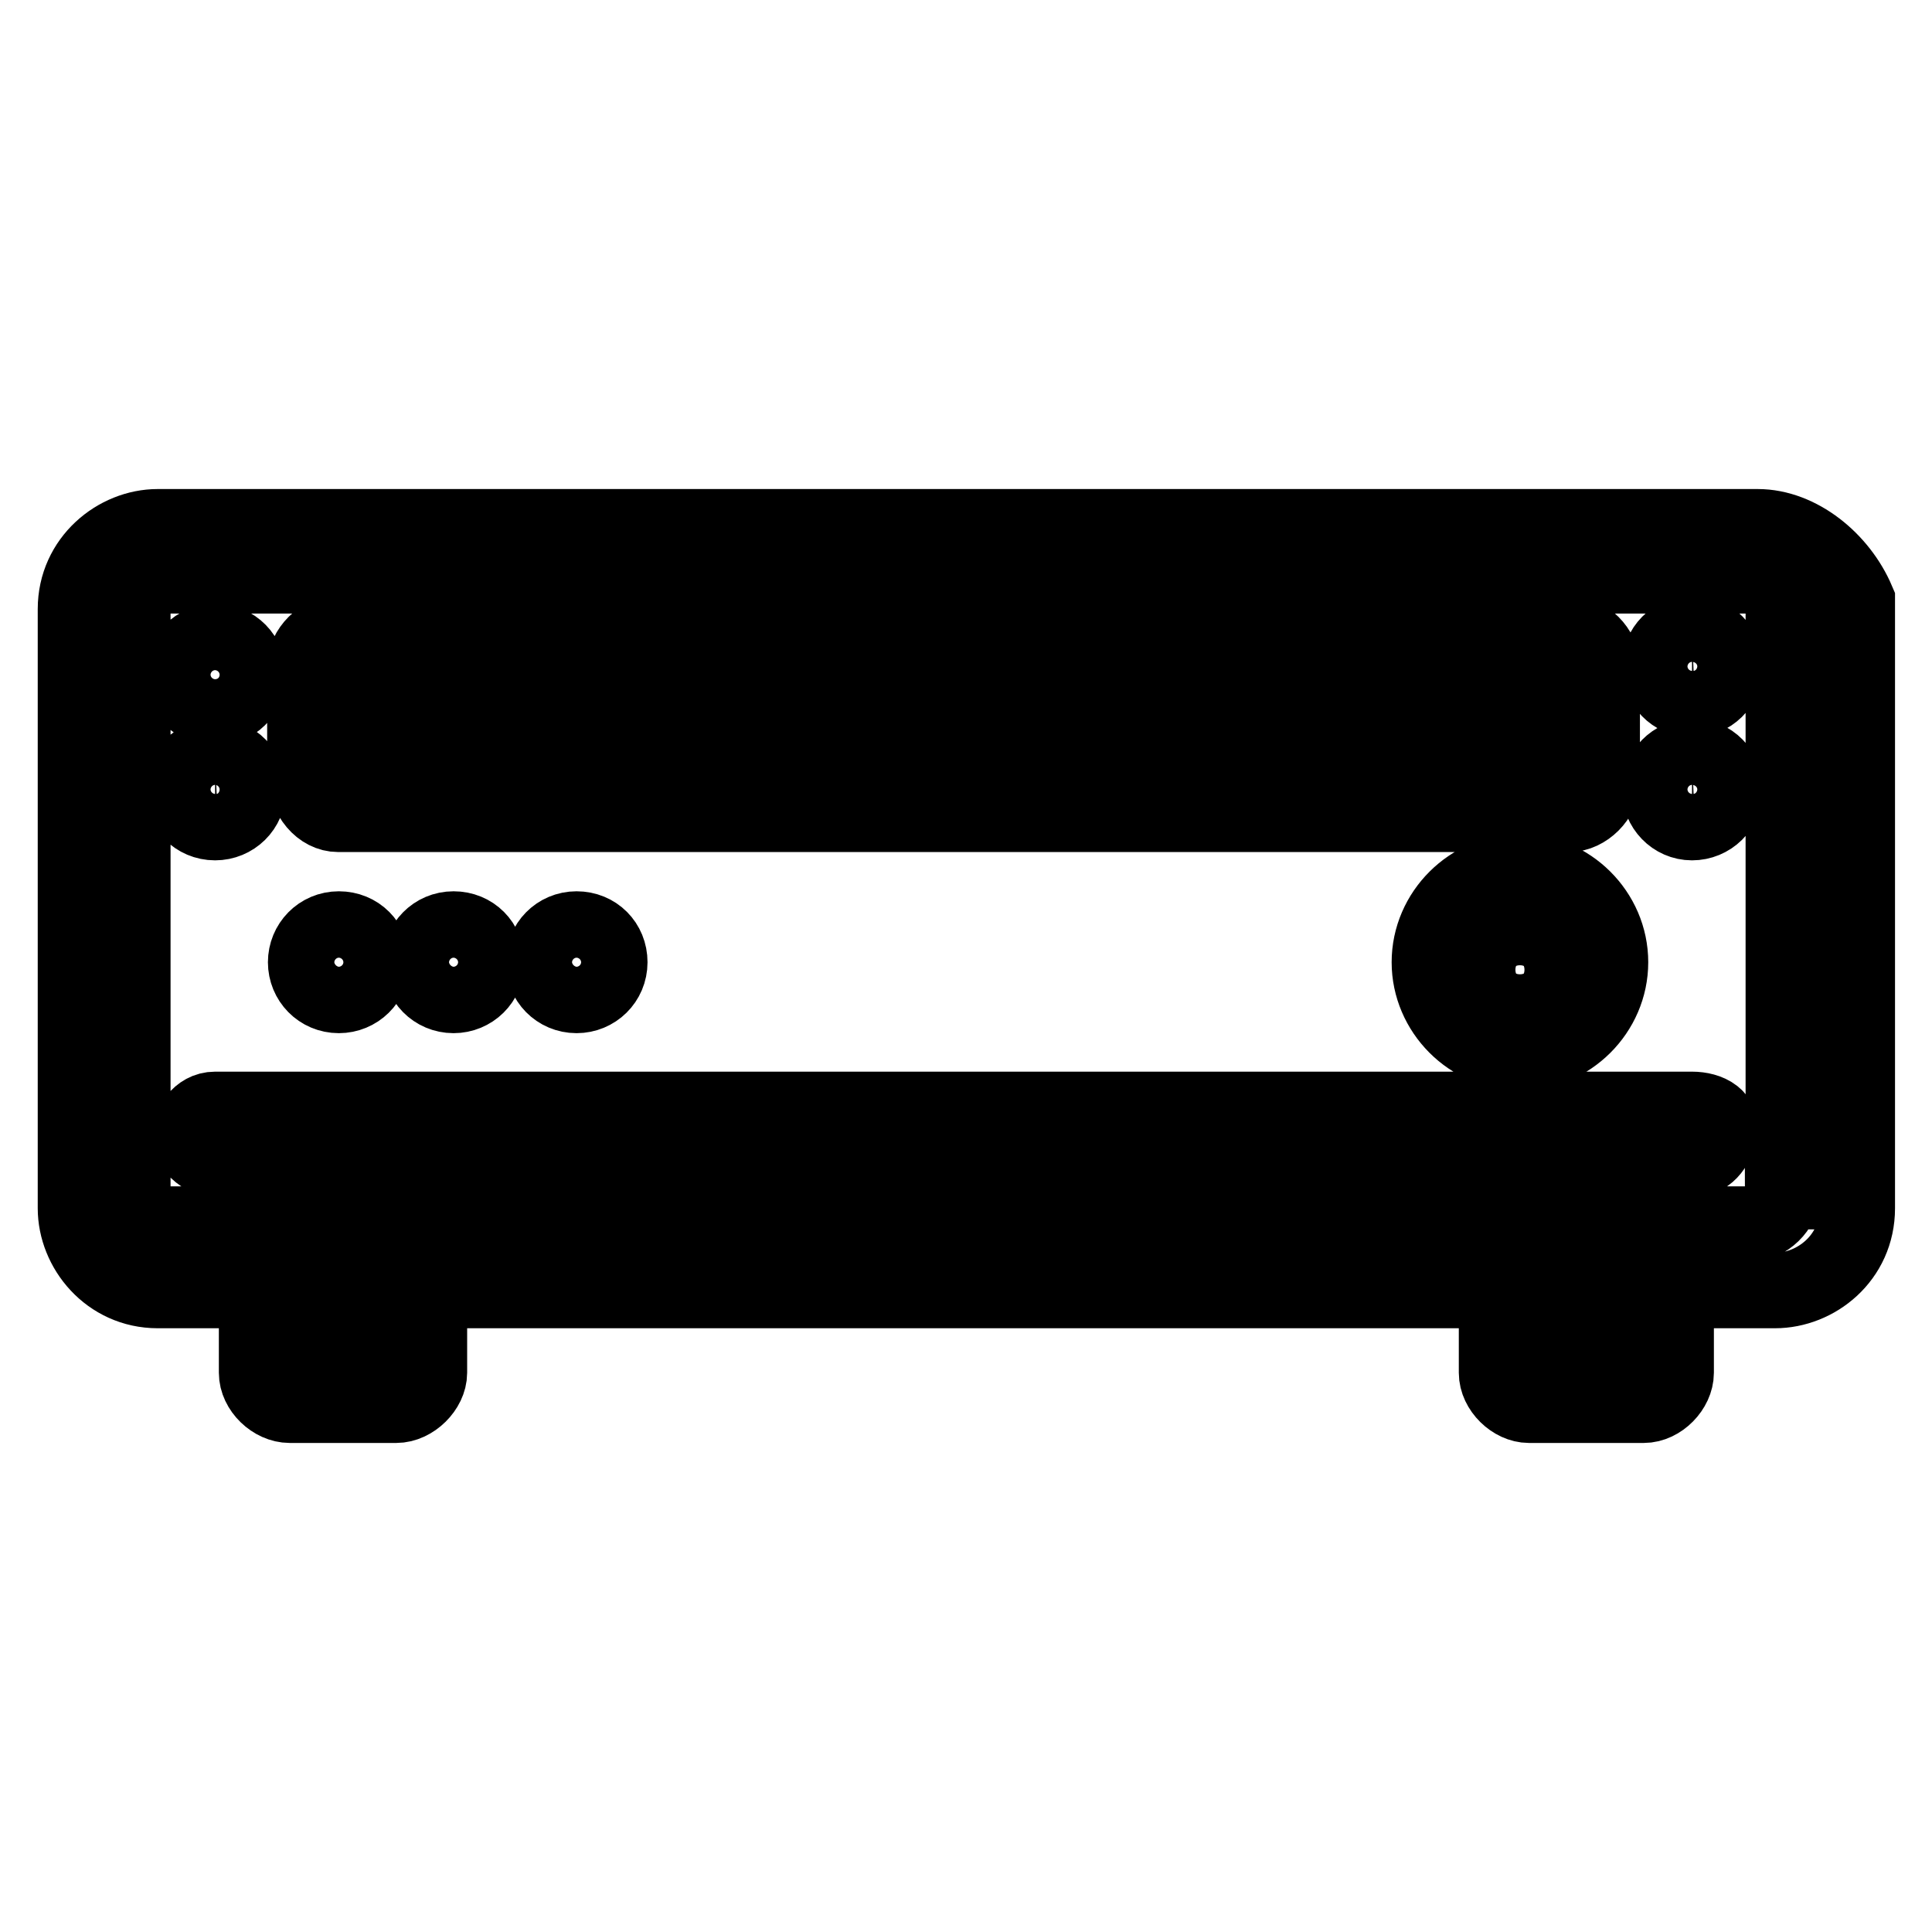 <?xml version="1.0" encoding="utf-8"?>
<!-- Svg Vector Icons : http://www.onlinewebfonts.com/icon -->
<!DOCTYPE svg PUBLIC "-//W3C//DTD SVG 1.1//EN" "http://www.w3.org/Graphics/SVG/1.1/DTD/svg11.dtd">
<svg version="1.1" xmlns="http://www.w3.org/2000/svg" xmlns:xlink="http://www.w3.org/1999/xlink" x="0px" y="0px" viewBox="0 0 256 256" enable-background="new 0 0 256 256" xml:space="preserve">
<g> <path stroke-width="10" fill-opacity="0" stroke="#000000"  d="M40.5,127.5c0,2.4,1.9,4.4,4.4,4.4c2.4,0,4.4-1.9,4.4-4.4s-1.9-4.4-4.4-4.4 C42.4,123.1,40.5,125.1,40.5,127.5L40.5,127.5z M55.7,127.5c0,2.4,1.9,4.4,4.4,4.4c2.4,0,4.4-1.9,4.4-4.4s-1.9-4.4-4.4-4.4 C57.6,123.1,55.7,125.1,55.7,127.5L55.7,127.5z M24.1,104.6c0,2.4,1.9,4.4,4.4,4.4c2.4,0,4.4-1.9,4.4-4.4c0-2.4-1.9-4.4-4.4-4.4 C26.1,100.3,24.1,102.2,24.1,104.6z M24.1,89.4c0,2.4,1.9,4.4,4.4,4.4c2.4,0,4.4-1.9,4.4-4.4c0-2.4-1.9-4.4-4.4-4.4 C26.1,85,24.1,87,24.1,89.4z M219.9,104.6c0,2.4,1.9,4.4,4.3,4.4c2.4,0,4.4-1.9,4.4-4.4c0-2.4-1.9-4.4-4.4-4.4 C221.8,100.3,219.9,102.2,219.9,104.6L219.9,104.6z M219.9,88.3c0,2.4,1.9,4.4,4.3,4.4c2.4,0,4.4-1.9,4.4-4.4 c0-2.4-1.9-4.4-4.4-4.4C221.8,84,219.9,85.9,219.9,88.3z M72,127.5c0,2.4,1.9,4.4,4.4,4.4c2.4,0,4.4-1.9,4.4-4.4s-1.9-4.4-4.4-4.4 C73.9,123.1,72,125.1,72,127.5L72,127.5z M232.9,69.8H20.9c-5.4,0-10.9,4.4-10.9,10.9v79.4c0,5.4,4.4,10.9,10.9,10.9h13.1v10.9 c0,2.2,2.2,4.3,4.4,4.3h14.1c2.2,0,4.4-2.2,4.4-4.3V171h141.4v10.9c0,2.2,2.2,4.3,4.3,4.3h15.2c2.2,0,4.3-2.2,4.3-4.3V171h13.1 c5.4,0,10.9-4.3,10.9-10.9V79.6C243.8,74.2,238.4,69.8,232.9,69.8z M49.2,178.6h-8.7v-8.7h9.8v8.7H49.2z M213.4,178.6h-8.7v-8.7 h9.8v8.7H213.4z M236.2,157.9c0,2.2-2.2,4.3-4.4,4.3H22c-2.2,0-4.4-2.2-4.4-4.3V80.7c0-2.2,2.2-4.4,4.4-4.4h209.9 c2.2,0,4.4,2.2,4.4,4.4V157.9z M224.2,147H28.5c-2.2,0-3.3,2.2-3.3,3.3c0,2.2,2.2,3.3,3.3,3.3h195.8c2.2,0,3.3-2.2,3.3-3.3 C228.6,148.1,226.4,147,224.2,147z M201.4,115.5c-6.5,0-12,5.4-12,12c0,6.5,5.4,12,12,12c6.5,0,12-5.4,12-12 C213.4,120.9,207.9,115.5,201.4,115.5z M201.4,132.9c-2.2,0-4.4-2.2-4.4-4.4c0-2.2,2.2-4.4,4.4-4.4s4.4,2.2,4.4,4.4 C205.8,130.7,203.6,132.9,201.4,132.9z M44.8,107.9h163.1c2.2,0,4.4-2.2,4.4-4.4V88.3c0-2.2-2.2-4.4-4.4-4.4H44.8 c-2.2,0-4.4,2.2-4.4,4.4v14.1C40.5,105.7,42.6,107.9,44.8,107.9z M48.1,91.6h157.7v9.8H48.1V91.6z"/></g>
</svg>